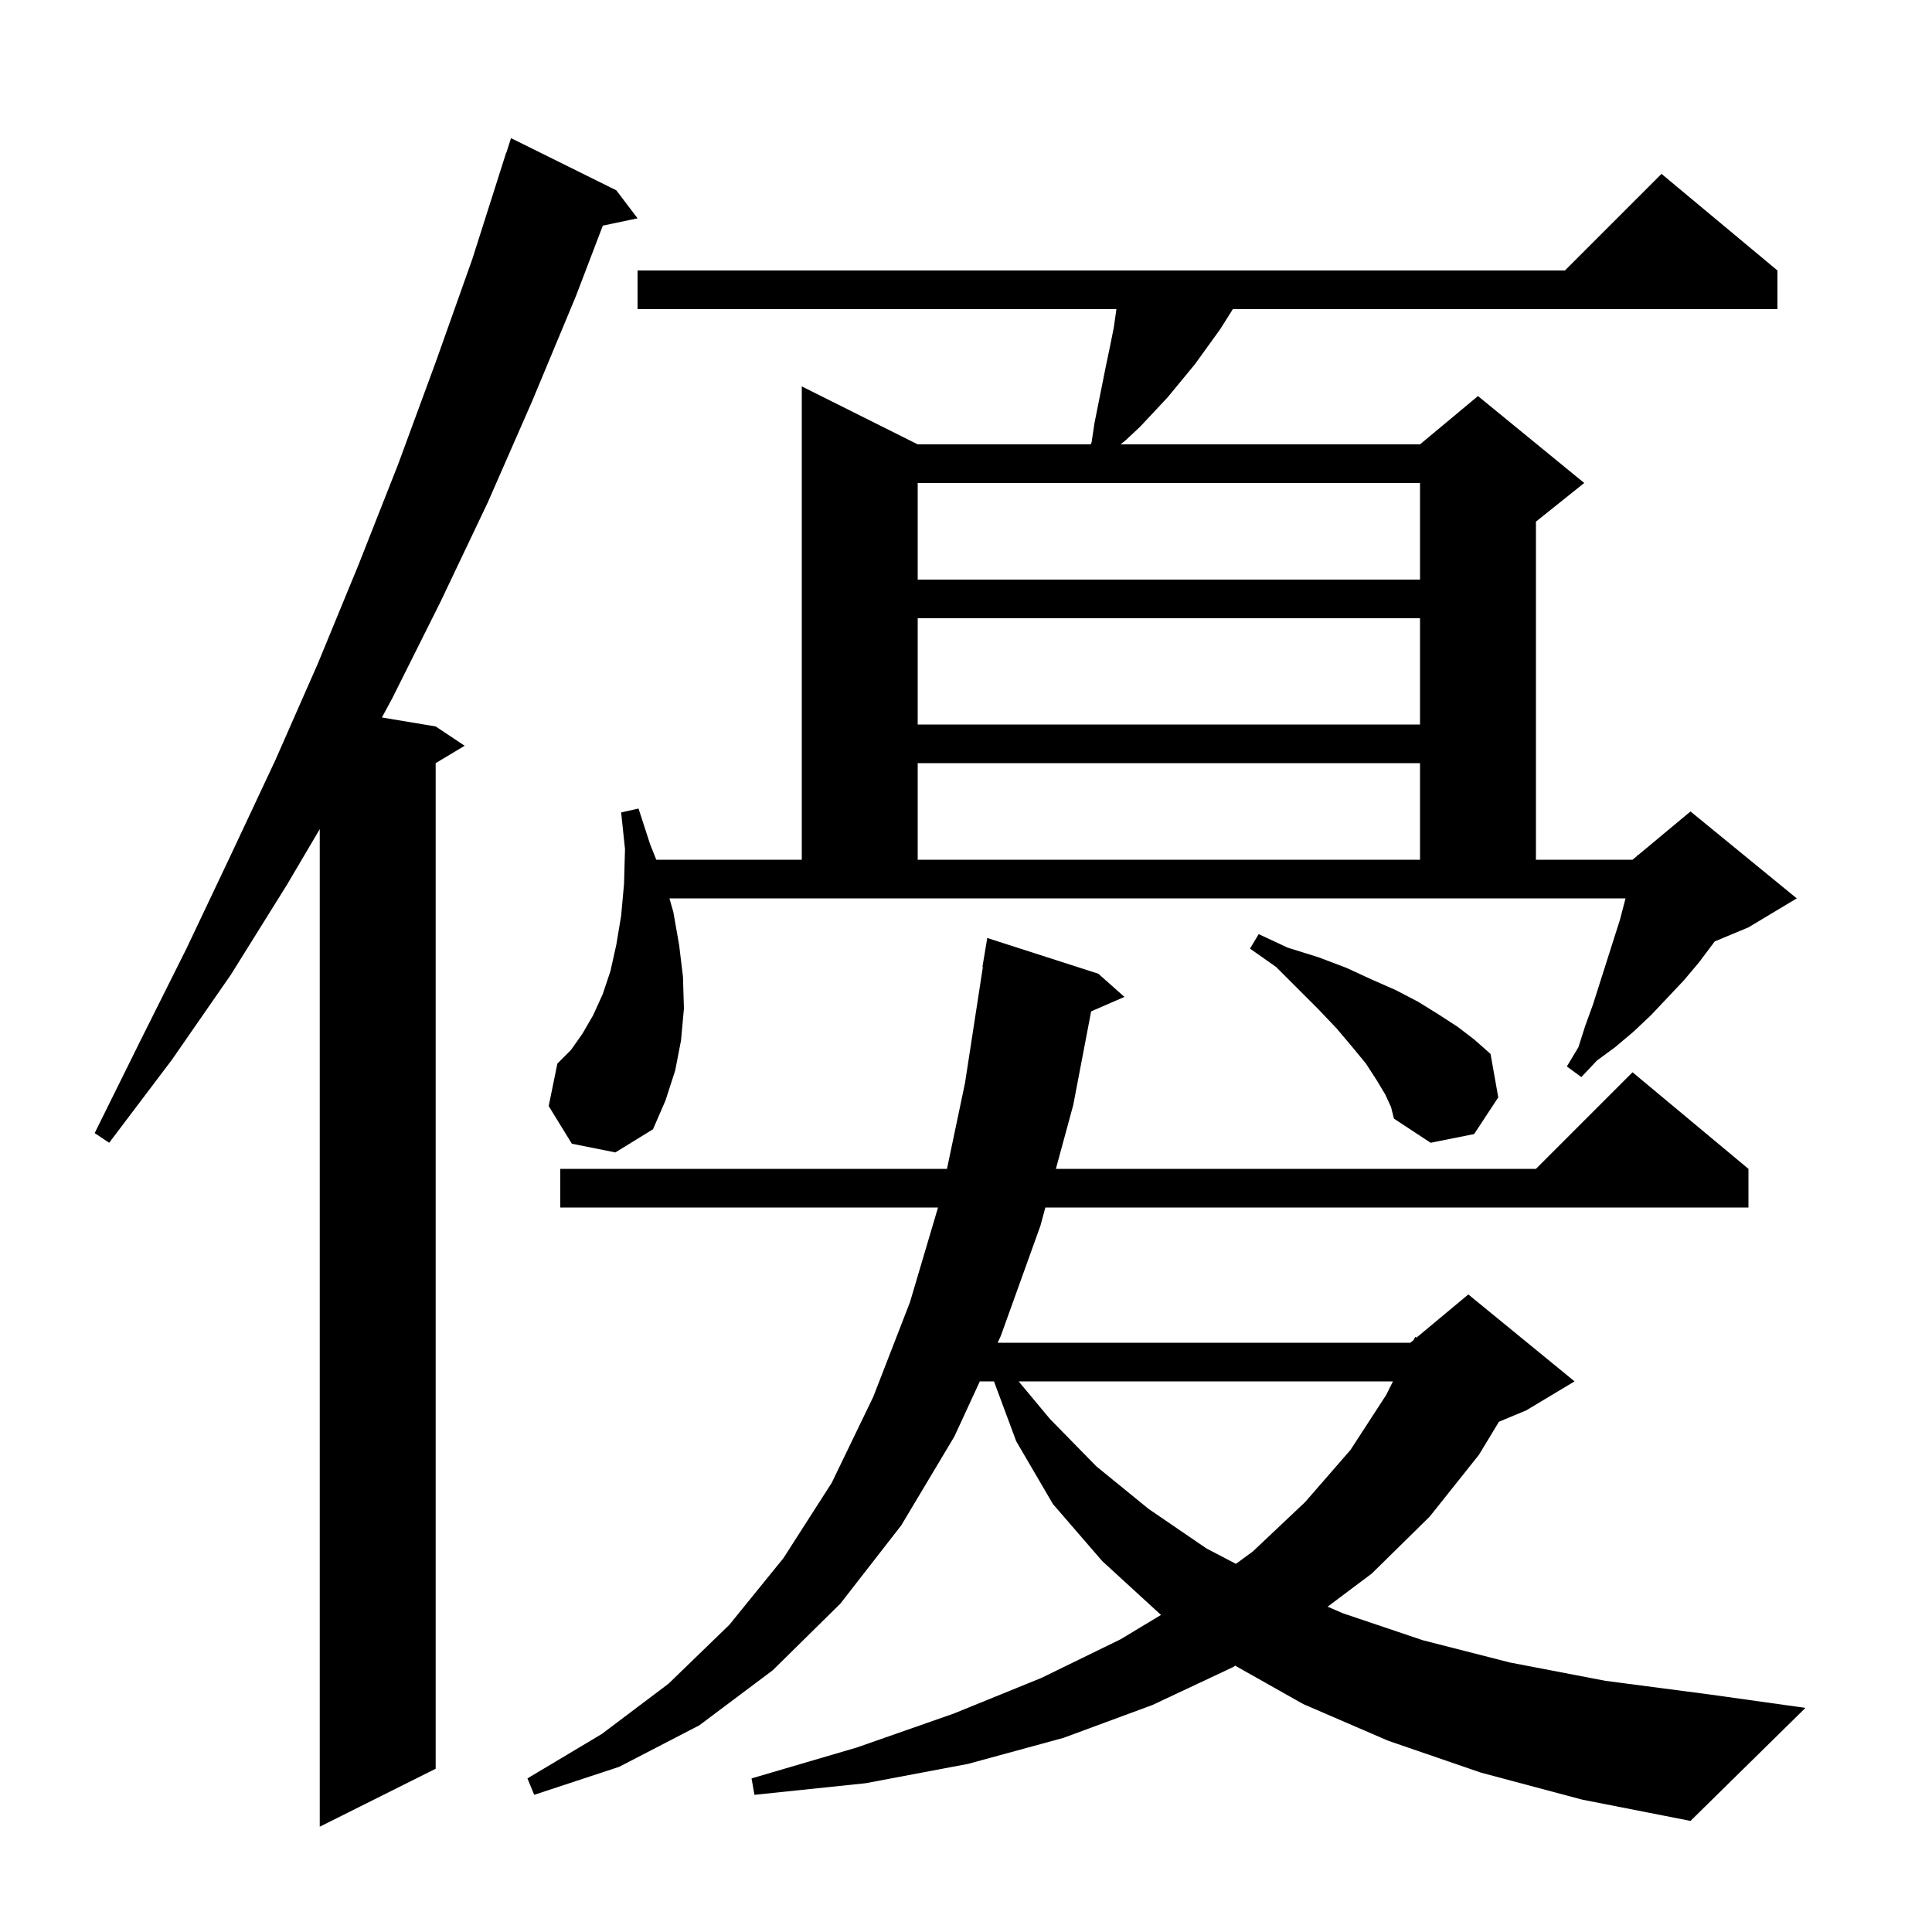 <svg xmlns="http://www.w3.org/2000/svg" xmlns:xlink="http://www.w3.org/1999/xlink" version="1.1" baseProfile="full" viewBox="0 0 200 200" width="200" height="200"><g fill="currentColor"><path d="M 63.8 19.7 L 66.0 22.6 L 62.404 23.357 L 59.6 30.7 L 55.1 41.5 L 50.5 52.0 L 45.6 62.3 L 40.6 72.3 L 39.533 74.272 L 45.1 75.2 L 48.1 77.2 L 45.1 79.0 L 45.1 183.1 L 33.1 189.1 L 33.1 85.832 L 29.7 91.6 L 23.9 100.9 L 17.8 109.7 L 11.3 118.3 L 9.8 117.3 L 14.5 107.8 L 19.3 98.2 L 23.9 88.5 L 28.5 78.7 L 32.9 68.7 L 37.1 58.5 L 41.2 48.1 L 45.1 37.5 L 48.9 26.8 L 52.4 15.8 L 52.418 15.806 L 52.9 14.3 Z M 153.3 183.5 L 143.7 180.2 L 134.9 176.4 L 127.872 172.435 L 127.6 172.6 L 119.3 176.5 L 110.1 179.9 L 100.2 182.6 L 89.6 184.6 L 78.1 185.8 L 77.8 184.1 L 88.7 180.9 L 98.7 177.4 L 107.8 173.7 L 116.0 169.7 L 120.199 167.169 L 120.1 167.1 L 114.1 161.6 L 109.0 155.7 L 105.2 149.2 L 102.897 143.0 L 101.431 143.0 L 98.8 148.7 L 93.3 157.9 L 87.0 166.0 L 80.0 172.9 L 72.4 178.6 L 64.1 182.9 L 55.3 185.8 L 54.6 184.1 L 62.3 179.5 L 69.2 174.3 L 75.5 168.2 L 81.1 161.3 L 86.1 153.5 L 90.4 144.6 L 94.2 134.8 L 97.104 125.0 L 58.0 125.0 L 58.0 121.0 L 98.03 121.0 L 99.9 112.1 L 101.746 100.103 L 101.7 100.1 L 102.2 97.1 L 113.7 100.8 L 116.4 103.2 L 112.955 104.695 L 111.1 114.4 L 109.305 121.0 L 159.0 121.0 L 169.0 111.0 L 181.0 121.0 L 181.0 125.0 L 108.217 125.0 L 107.7 126.9 L 103.6 138.3 L 103.277 139.0 L 146.0 139.0 L 146.343 138.714 L 146.5 138.4 L 146.641 138.466 L 152.0 134.0 L 163.0 143.0 L 158.0 146.0 L 155.172 147.178 L 153.1 150.6 L 148.0 157.0 L 142.0 162.9 L 137.435 166.323 L 139.0 167.0 L 147.3 169.8 L 156.3 172.1 L 166.2 174.0 L 176.9 175.4 L 186.9 176.8 L 175.0 188.5 L 163.8 186.3 Z M 105.45 143.0 L 108.7 146.9 L 113.5 151.8 L 118.9 156.2 L 124.9 160.3 L 127.944 161.89 L 129.7 160.6 L 135.1 155.5 L 139.8 150.1 L 143.5 144.4 L 144.2 143.0 Z M 143.4 113.3 L 142.5 111.8 L 141.4 110.1 L 140.0 108.4 L 138.4 106.5 L 136.5 104.5 L 132.1 100.1 L 129.4 98.2 L 130.3 96.7 L 133.3 98.1 L 136.5 99.1 L 139.4 100.2 L 142.0 101.4 L 144.5 102.5 L 146.8 103.7 L 148.9 105.0 L 150.9 106.3 L 152.6 107.6 L 154.3 109.1 L 155.1 113.6 L 152.6 117.4 L 148.1 118.3 L 144.3 115.8 L 144.0 114.6 Z M 69.7 94.4 L 70.3 97.8 L 70.7 101.1 L 70.8 104.4 L 70.5 107.7 L 69.9 110.8 L 68.9 113.9 L 67.6 116.9 L 63.7 119.3 L 59.2 118.4 L 56.8 114.5 L 57.7 110.1 L 59.1 108.7 L 60.3 107.0 L 61.4 105.1 L 62.4 102.9 L 63.2 100.5 L 63.8 97.8 L 64.3 94.8 L 64.6 91.5 L 64.7 87.9 L 64.3 84.1 L 66.1 83.7 L 67.3 87.4 L 67.94 89.0 L 83.0 89.0 L 83.0 40.0 L 95.0 46.0 L 112.906 46.0 L 113.0 45.8 L 113.3 43.8 L 114.5 37.8 L 114.9 35.9 L 115.3 33.9 L 115.571 32.0 L 66.0 32.0 L 66.0 28.0 L 162.0 28.0 L 172.0 18.0 L 184.0 28.0 L 184.0 32.0 L 127.618 32.0 L 127.5 32.2 L 126.3 34.1 L 123.7 37.7 L 120.9 41.1 L 119.5 42.6 L 118.0 44.2 L 116.5 45.6 L 116.008 46.0 L 147.0 46.0 L 153.0 41.0 L 164.0 50.0 L 159.0 54.0 L 159.0 89.0 L 169.0 89.0 L 169.471 88.608 L 169.5 88.5 L 169.565 88.529 L 175.0 84.0 L 186.0 93.0 L 181.0 96.0 L 177.502 97.458 L 177.4 97.6 L 175.9 99.6 L 174.3 101.5 L 170.9 105.1 L 169.1 106.8 L 167.2 108.4 L 165.3 109.8 L 163.7 111.5 L 162.2 110.4 L 163.4 108.4 L 164.1 106.2 L 164.9 104.0 L 167.7 95.2 L 168.274 93.0 L 69.3 93.0 Z M 95.0 79.0 L 95.0 89.0 L 147.0 89.0 L 147.0 79.0 Z M 95.0 64.0 L 95.0 75.0 L 147.0 75.0 L 147.0 64.0 Z M 95.0 50.0 L 95.0 60.0 L 147.0 60.0 L 147.0 50.0 Z "/></g></svg>